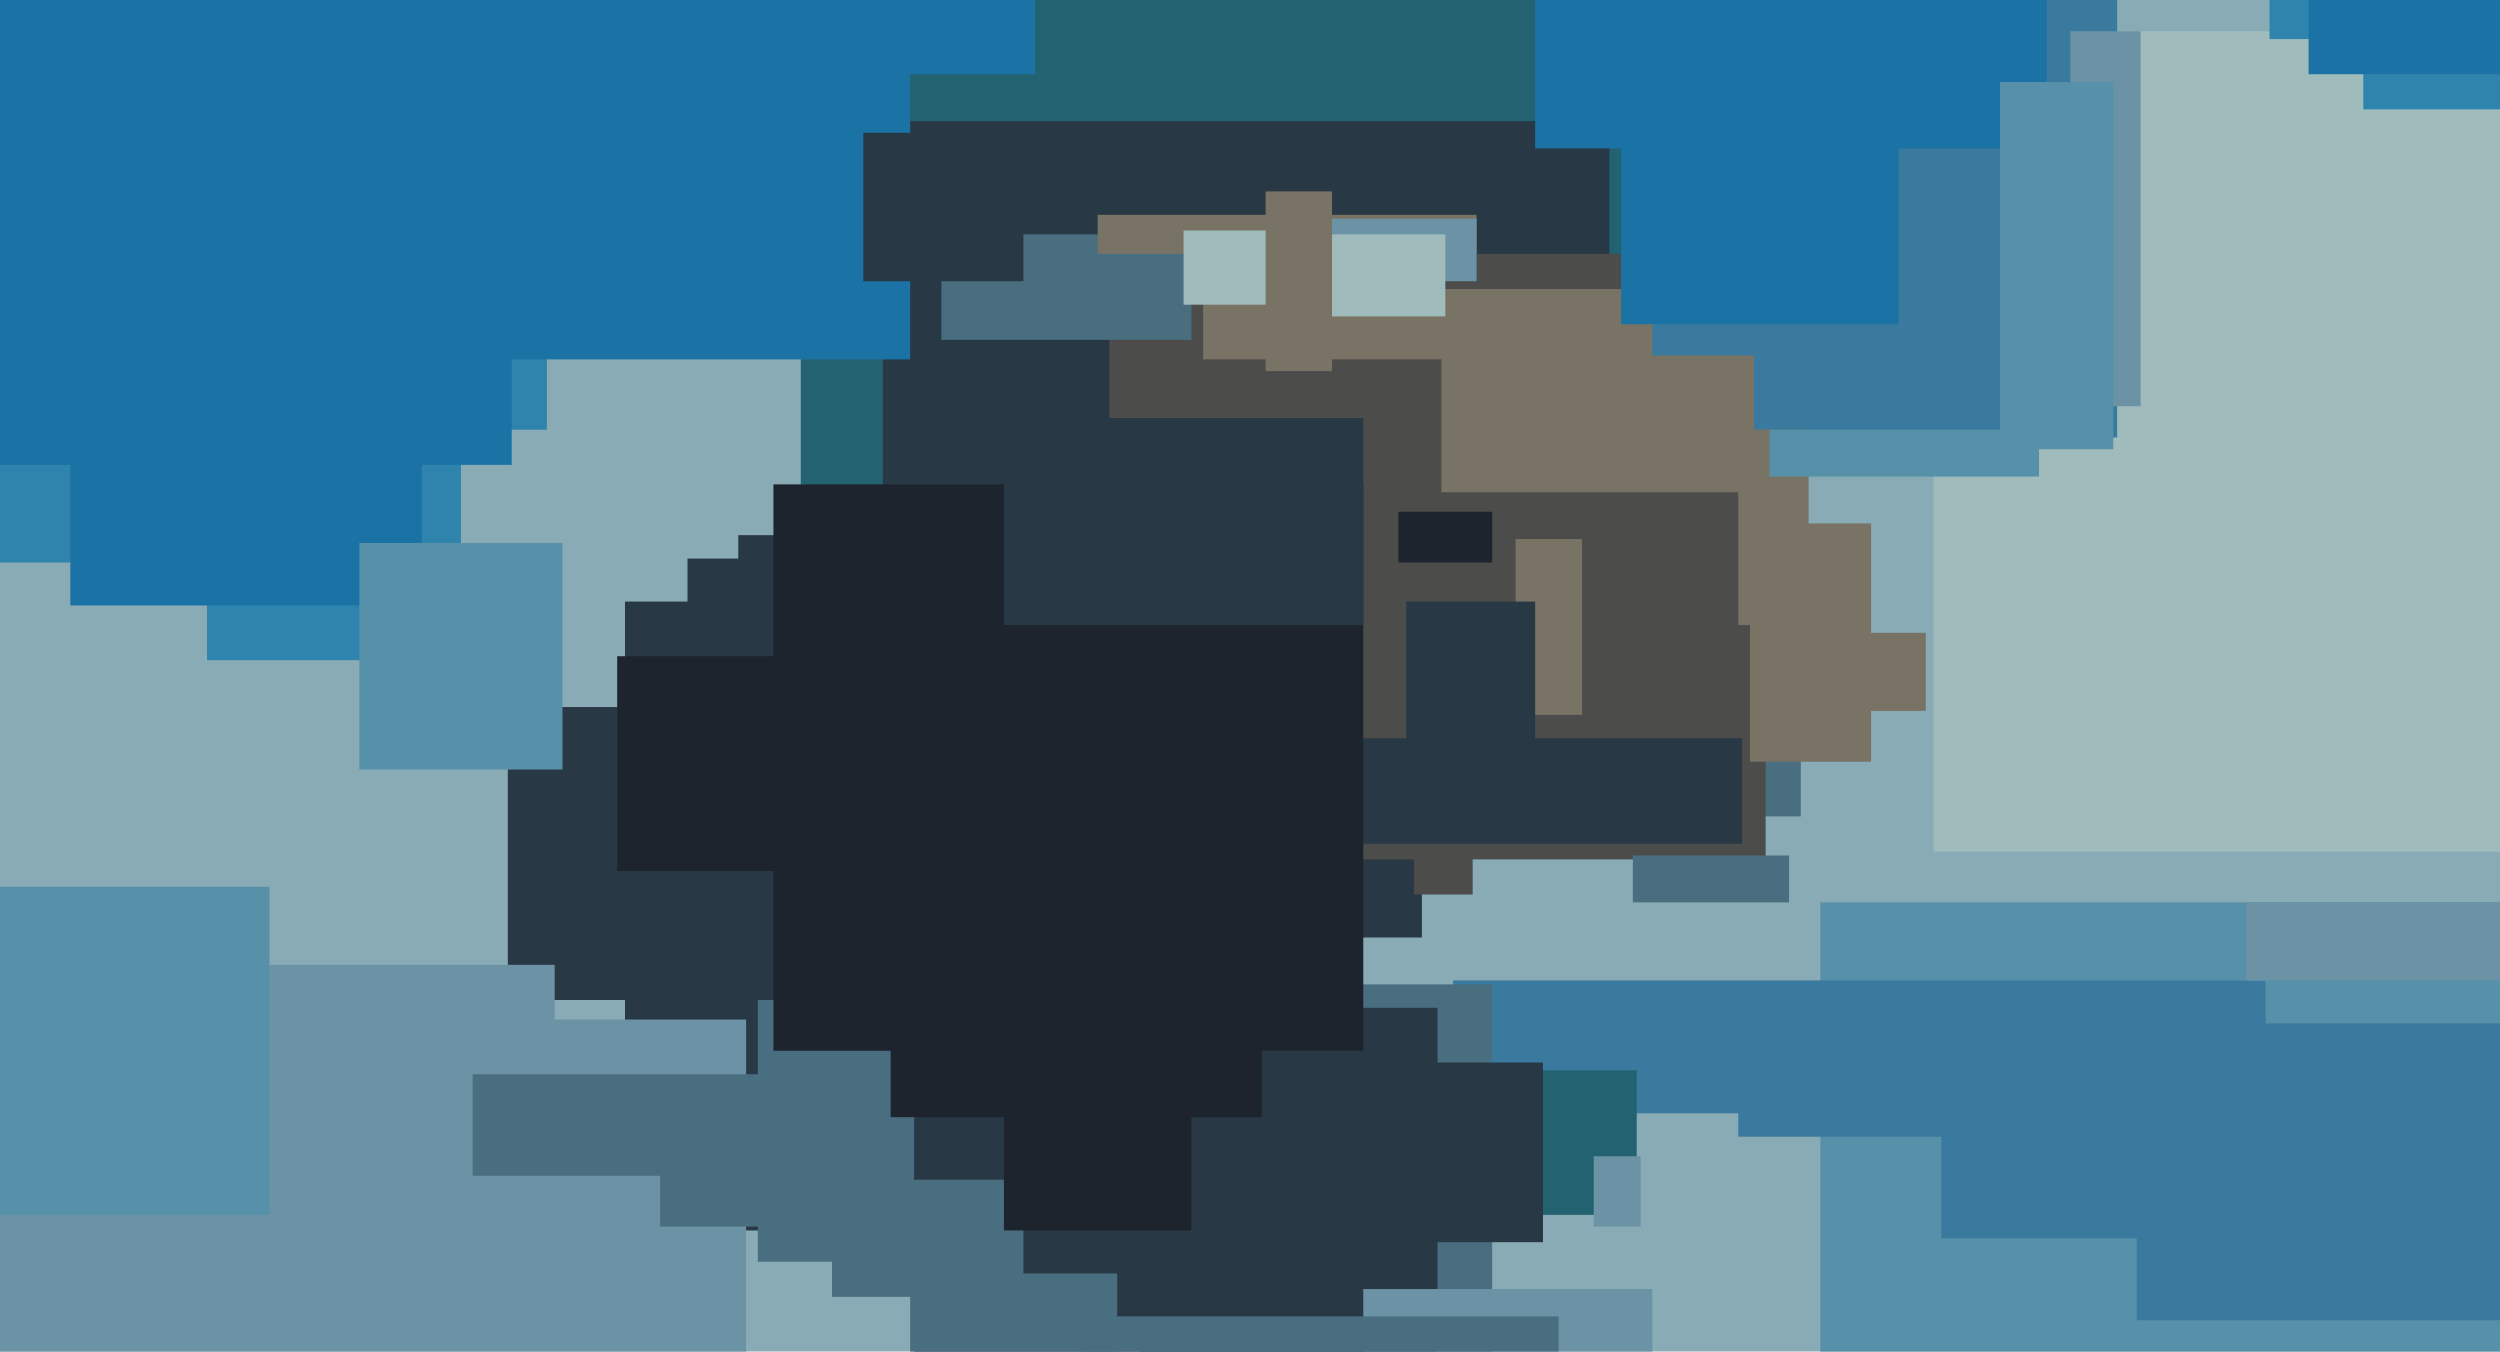 <svg xmlns="http://www.w3.org/2000/svg" width="640px" height="346px">
  <rect width="640" height="346" fill="rgb(137,171,181)"/>
  <rect x="189" y="137" width="190" height="79" fill="rgb(40,57,69)"/>
  <rect x="466" y="231" width="263" height="211" fill="rgb(87,144,169)"/>
  <rect x="160" y="154" width="177" height="161" fill="rgb(40,57,69)"/>
  <rect x="372" y="251" width="208" height="34" fill="rgb(57,122,158)"/>
  <rect x="205" y="-142" width="240" height="323" fill="rgb(35,98,113)"/>
  <rect x="176" y="143" width="188" height="97" fill="rgb(40,57,69)"/>
  <rect x="547" y="285" width="114" height="53" fill="rgb(57,122,158)"/>
  <rect x="430" y="162" width="63" height="20" fill="rgb(121,115,101)"/>
  <rect x="495" y="8" width="146" height="210" fill="rgb(160,187,188)"/>
  <rect x="197" y="-28" width="68" height="47" fill="rgb(26,114,165)"/>
  <rect x="411" y="118" width="50" height="91" fill="rgb(73,110,128)"/>
  <rect x="226" y="31" width="186" height="153" fill="rgb(40,57,69)"/>
  <rect x="497" y="262" width="152" height="55" fill="rgb(57,122,158)"/>
  <rect x="284" y="65" width="168" height="155" fill="rgb(76,76,75)"/>
  <rect x="388" y="138" width="17" height="45" fill="rgb(121,115,101)"/>
  <rect x="292" y="252" width="90" height="110" fill="rgb(73,110,128)"/>
  <rect x="418" y="-13" width="124" height="125" fill="rgb(57,122,158)"/>
  <rect x="360" y="154" width="33" height="42" fill="rgb(40,57,69)"/>
  <rect x="530" y="8" width="18" height="96" fill="rgb(107,147,165)"/>
  <rect x="-18" y="261" width="209" height="111" fill="rgb(107,147,165)"/>
  <rect x="366" y="274" width="53" height="37" fill="rgb(35,98,113)"/>
  <rect x="408" y="296" width="12" height="18" fill="rgb(107,147,165)"/>
  <rect x="194" y="194" width="135" height="129" fill="rgb(73,110,128)"/>
  <rect x="130" y="181" width="71" height="75" fill="rgb(40,57,69)"/>
  <rect x="-21" y="-17" width="139" height="161" fill="rgb(46,132,172)"/>
  <rect x="445" y="110" width="18" height="50" fill="rgb(121,115,101)"/>
  <rect x="453" y="110" width="69" height="12" fill="rgb(87,144,169)"/>
  <rect x="581" y="-6" width="74" height="16" fill="rgb(46,132,172)"/>
  <rect x="234" y="258" width="134" height="113" fill="rgb(40,57,69)"/>
  <rect x="605" y="-9" width="37" height="37" fill="rgb(46,132,172)"/>
  <rect x="241" y="60" width="64" height="27" fill="rgb(73,110,128)"/>
  <rect x="308" y="74" width="115" height="18" fill="rgb(121,115,101)"/>
  <rect x="358" y="131" width="24" height="13" fill="rgb(29,36,45)"/>
  <rect x="53" y="99" width="59" height="70" fill="rgb(46,132,172)"/>
  <rect x="353" y="272" width="42" height="46" fill="rgb(40,57,69)"/>
  <rect x="575" y="231" width="76" height="20" fill="rgb(107,147,165)"/>
  <rect x="281" y="55" width="97" height="10" fill="rgb(121,115,101)"/>
  <rect x="335" y="56" width="43" height="16" fill="rgb(107,147,165)"/>
  <rect x="393" y="-26" width="131" height="64" fill="rgb(26,114,165)"/>
  <rect x="591" y="-12" width="61" height="31" fill="rgb(26,114,165)"/>
  <rect x="332" y="189" width="114" height="27" fill="rgb(40,57,69)"/>
  <rect x="303" y="59" width="24" height="19" fill="rgb(160,187,188)"/>
  <rect x="64" y="247" width="78" height="17" fill="rgb(107,147,165)"/>
  <rect x="213" y="302" width="49" height="30" fill="rgb(73,110,128)"/>
  <rect x="-3" y="227" width="72" height="84" fill="rgb(87,144,169)"/>
  <rect x="349" y="330" width="74" height="37" fill="rgb(107,147,165)"/>
  <rect x="-35" y="-14" width="175" height="124" fill="rgb(46,132,172)"/>
  <rect x="198" y="124" width="151" height="145" fill="rgb(29,36,45)"/>
  <rect x="415" y="16" width="71" height="67" fill="rgb(26,114,165)"/>
  <rect x="121" y="275" width="76" height="26" fill="rgb(73,110,128)"/>
  <rect x="512" y="21" width="29" height="94" fill="rgb(87,144,169)"/>
  <rect x="448" y="134" width="31" height="61" fill="rgb(121,115,101)"/>
  <rect x="233" y="326" width="53" height="33" fill="rgb(73,110,128)"/>
  <rect x="277" y="337" width="122" height="61" fill="rgb(73,110,128)"/>
  <rect x="228" y="203" width="95" height="83" fill="rgb(29,36,45)"/>
  <rect x="105" y="-13" width="128" height="105" fill="rgb(26,114,165)"/>
  <rect x="369" y="91" width="80" height="35" fill="rgb(121,115,101)"/>
  <rect x="418" y="219" width="40" height="12" fill="rgb(73,110,128)"/>
  <rect x="221" y="34" width="41" height="38" fill="rgb(40,57,69)"/>
  <rect x="-53" y="-38" width="184" height="157" fill="rgb(26,114,165)"/>
  <rect x="445" y="272" width="58" height="19" fill="rgb(57,122,158)"/>
  <rect x="257" y="256" width="48" height="59" fill="rgb(29,36,45)"/>
  <rect x="339" y="60" width="31" height="21" fill="rgb(160,187,188)"/>
  <rect x="324" y="49" width="17" height="46" fill="rgb(121,115,101)"/>
  <rect x="362" y="219" width="15" height="10" fill="rgb(76,76,75)"/>
  <rect x="158" y="168" width="46" height="55" fill="rgb(29,36,45)"/>
  <rect x="257" y="107" width="92" height="53" fill="rgb(40,57,69)"/>
  <rect x="18" y="105" width="90" height="50" fill="rgb(26,114,165)"/>
  <rect x="169" y="294" width="29" height="20" fill="rgb(73,110,128)"/>
  <rect x="92" y="139" width="52" height="58" fill="rgb(87,144,169)"/>
</svg>